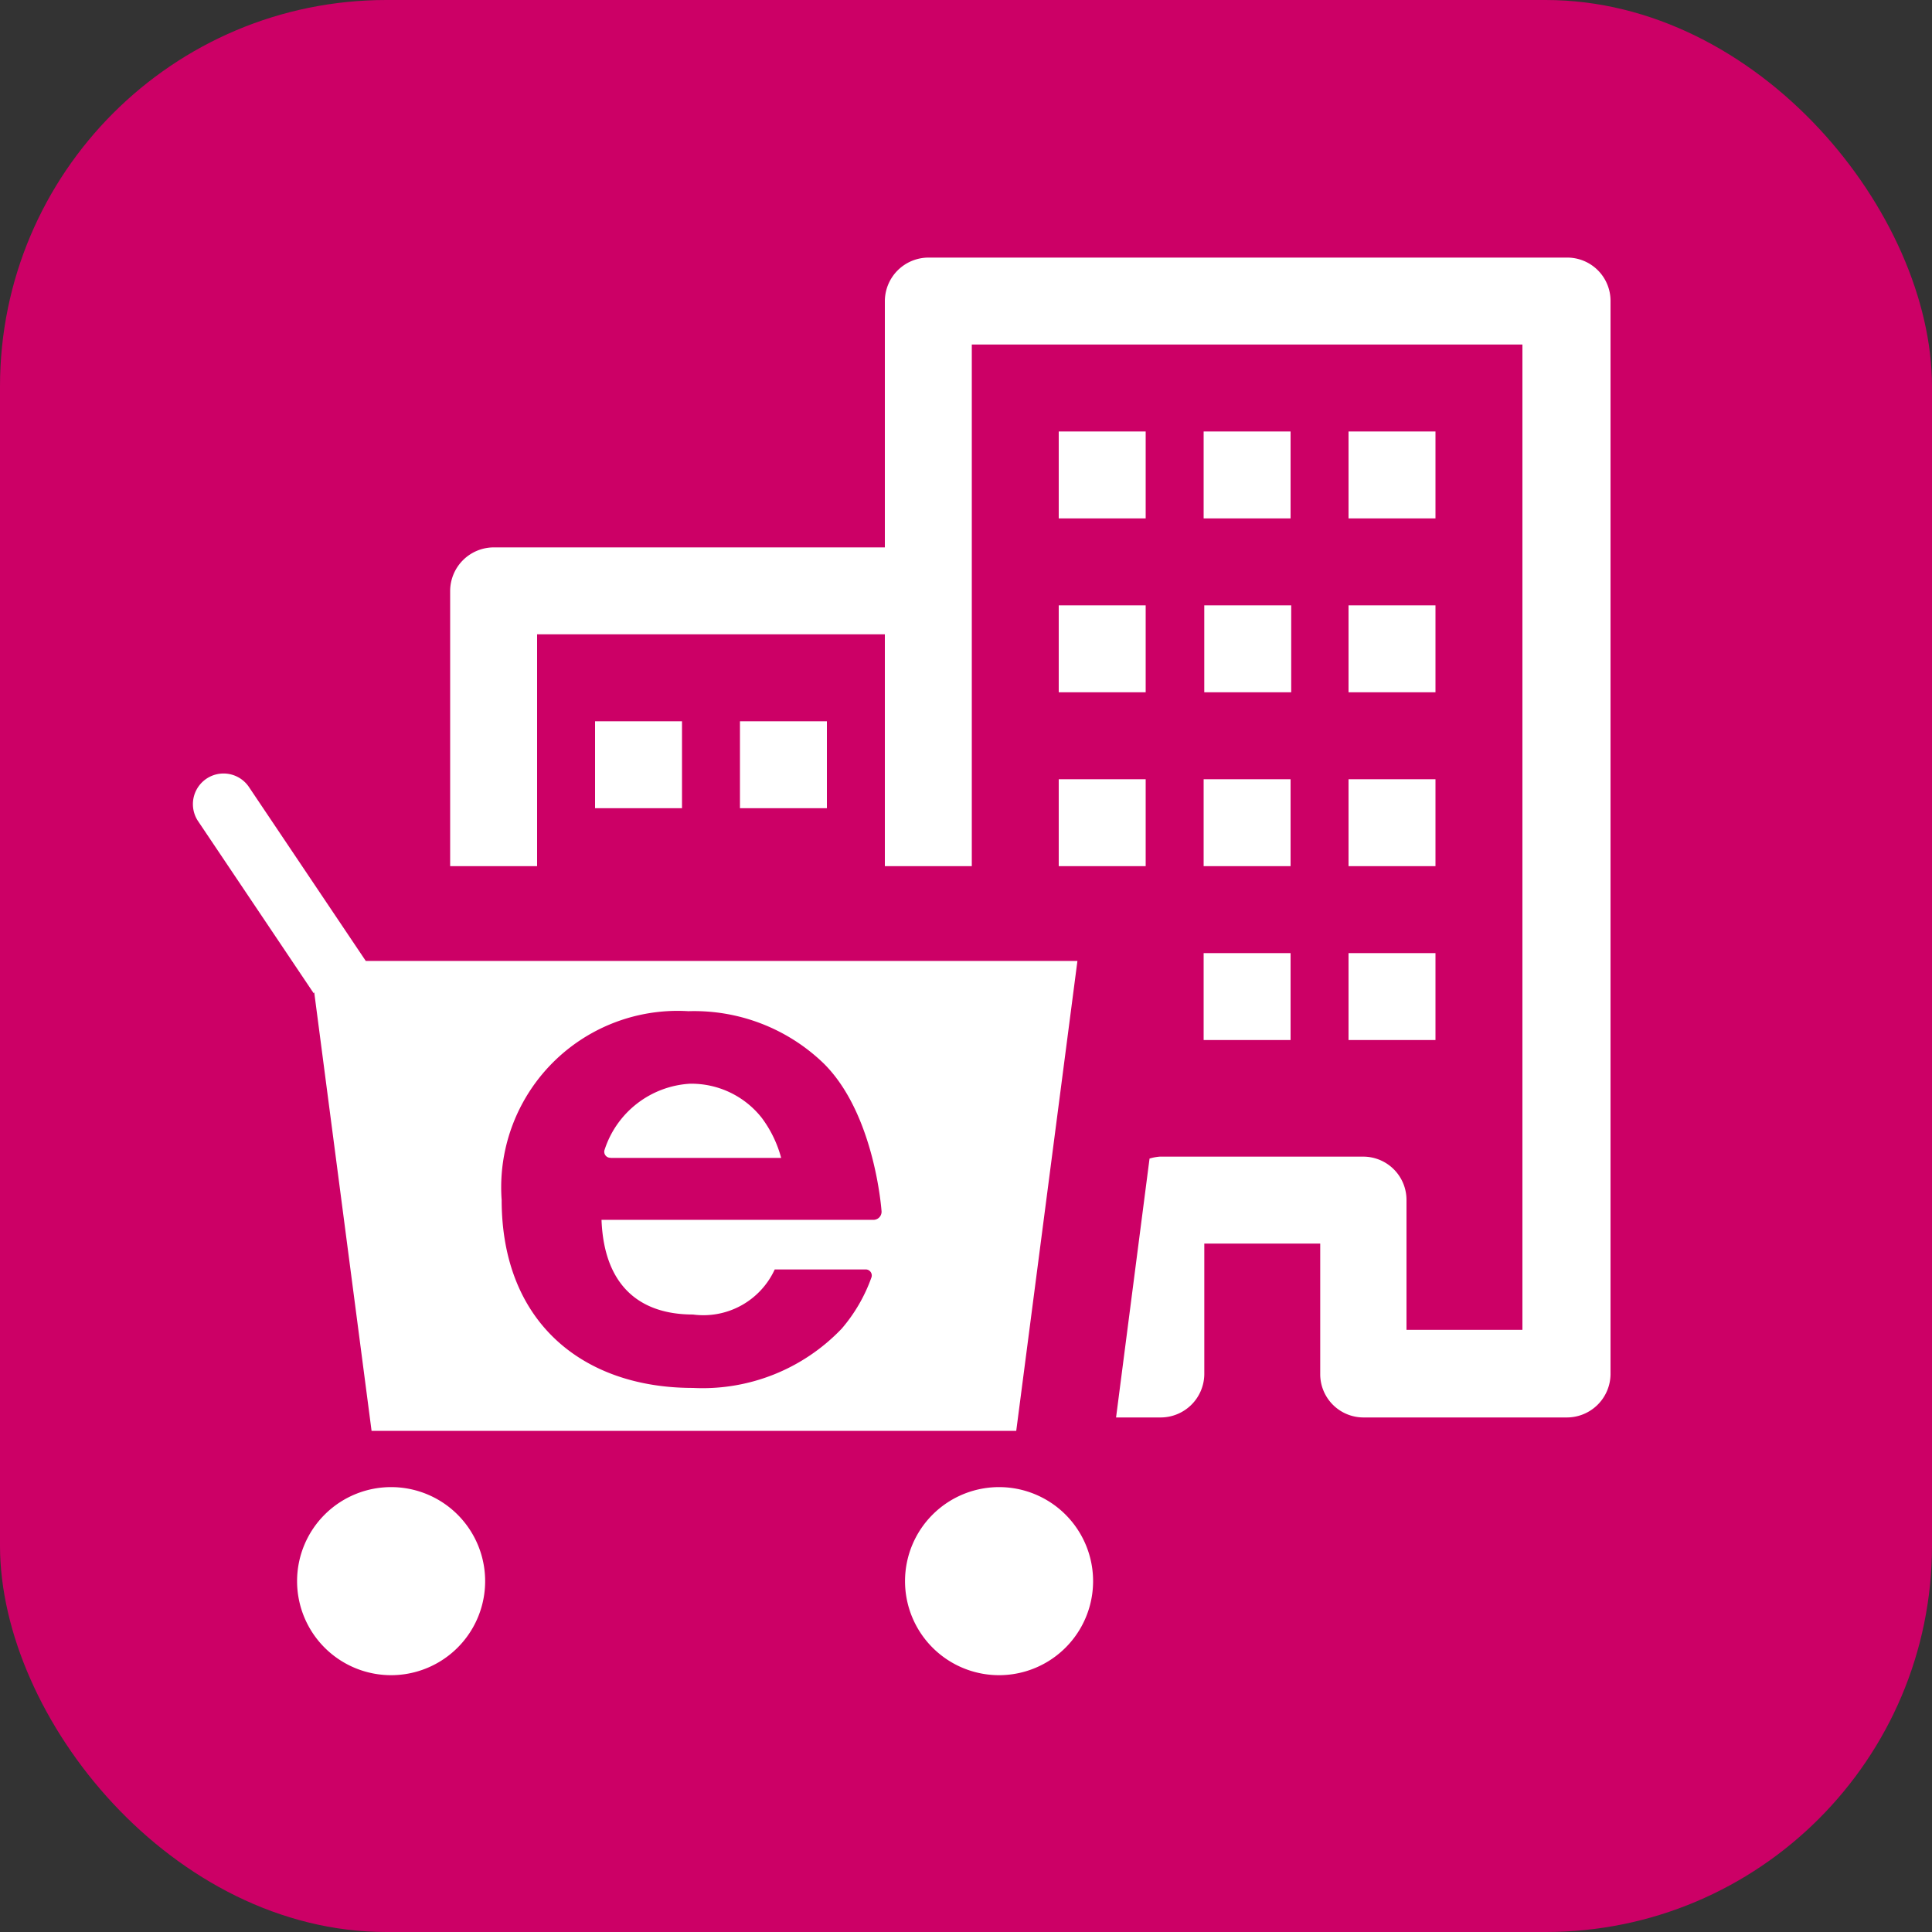 <svg xmlns="http://www.w3.org/2000/svg" xmlns:xlink="http://www.w3.org/1999/xlink" width="64" height="64" viewBox="0 0 64 64">
  <rect x="0" y="0" width="64" height="64" fill="#333333" stroke="none"/>
  <defs>
    <clipPath id="clip-path">
      <path id="パス_128295" data-name="パス 128295" d="M12.444,0H51.556A12.444,12.444,0,0,1,64,12.444V51.556A12.444,12.444,0,0,1,51.556,64H12.444A12.444,12.444,0,0,1,0,51.556V12.444A12.444,12.444,0,0,1,12.444,0" transform="translate(182 1994)" fill="#00cc74"/>
    </clipPath>
  </defs>
  <g id="マスクグループ_145" data-name="マスクグループ 145" transform="translate(-182 -1994)" clip-path="url(#clip-path)">
    <g id="c" transform="translate(182 1994)">
      <rect id="長方形_23688" data-name="長方形 23688" width="64" height="64" rx="12.8" fill="#c06"/>
      <path id="パス_128299" data-name="パス 128299" d="M39.893,20.053h2.88v2.88h-2.88ZM51.883,8.533H30.763a1.448,1.448,0,0,0-1.451,1.429v8.171H16.363a1.448,1.448,0,0,0-1.451,1.429v9.131h2.88v-7.68h11.52v7.68h2.88V11.413h18.24v32.64h-3.84V39.744a1.434,1.434,0,0,0-1.451-1.429h-6.72a1.617,1.617,0,0,0-.341.064l-1.109,8.576h1.472a1.448,1.448,0,0,0,1.451-1.429V41.195h3.84v4.331a1.434,1.434,0,0,0,1.451,1.429H51.9a1.448,1.448,0,0,0,1.451-1.429V9.963A1.434,1.434,0,0,0,51.9,8.533ZM35.072,28.693h2.88v-2.88h-2.88Zm-15.36-4.8v2.88h2.88v-2.88Zm15.36-6.72h2.88v-2.88h-2.88Zm-10.56,6.72v2.88h2.88v-2.88Zm10.56-.96h2.88v-2.88h-2.88Zm9.6,5.76h2.88v-2.88h-2.88Zm2.88-14.4h-2.88v2.88h2.88v-2.88Zm-2.88,20.16h2.88v-2.88h-2.88Zm0-11.52h2.88v-2.88h-2.88Zm-4.8,5.76h2.88v-2.88h-2.88Zm0,5.76h2.88v-2.88h-2.88Zm2.88-20.16h-2.88v2.88h2.88v-2.88ZM20.224,38.357h5.653a3.9,3.9,0,0,0-.64-1.323A2.966,2.966,0,0,0,22.848,35.9a3.168,3.168,0,0,0-2.816,2.176.2.2,0,0,0,.192.277ZM10.389,32.9l-3.84-5.717a1.015,1.015,0,0,1,1.685-1.131l3.883,5.781H35.691L33.664,47.4H12.309l-1.9-14.528Zm6.229,6.848c0,4.053,2.688,6.229,6.336,6.229a6.37,6.37,0,0,0,4.928-1.963,5.356,5.356,0,0,0,.981-1.685.2.2,0,0,0-.192-.277H25.664a2.6,2.6,0,0,1-2.709,1.493c-1.728,0-2.944-.917-3.029-3.136h9a.269.269,0,0,0,.277-.277s-.213-3.221-1.92-4.907a6.173,6.173,0,0,0-4.48-1.728,5.845,5.845,0,0,0-6.187,6.229Zm16.533,9.515a3.115,3.115,0,1,0,0,6.229,3.115,3.115,0,0,0,0-6.229Zm-20.139,0a3.115,3.115,0,1,0,0,6.229,3.115,3.115,0,0,0,0-6.229Z" fill="#fff"/>
    </g>
  </g>
</svg>
